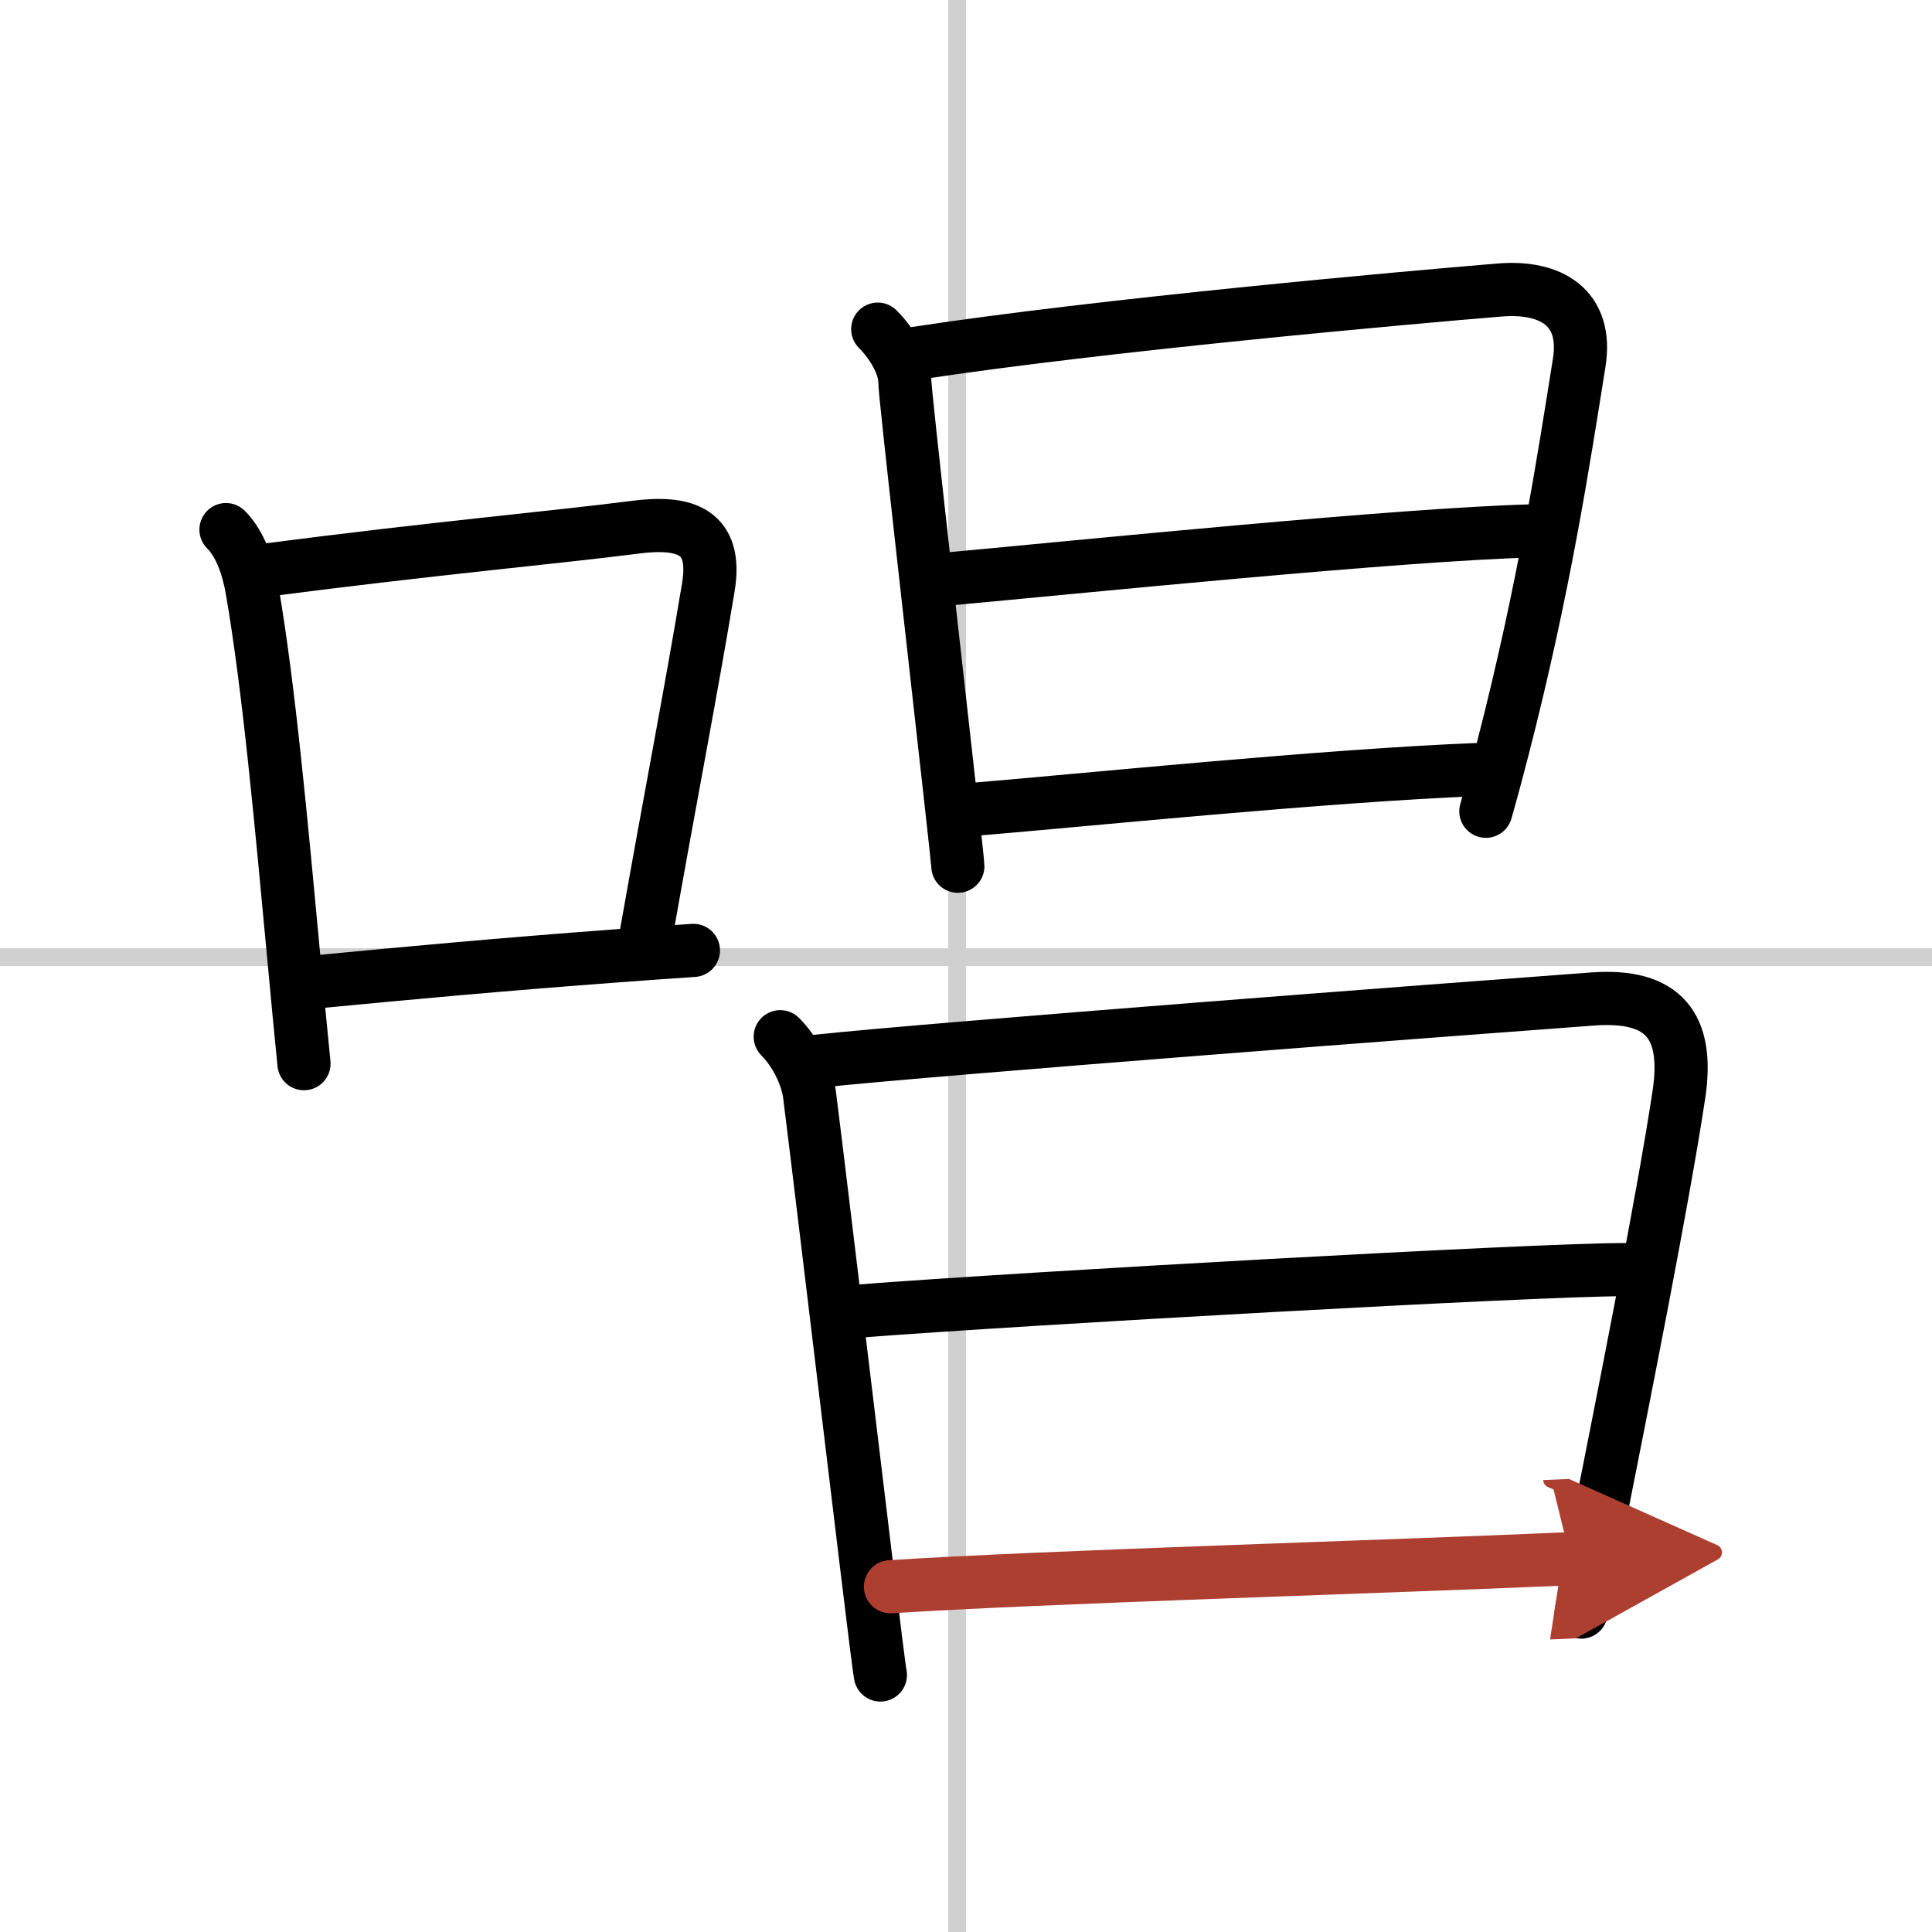 <svg width="400" height="400" viewBox="0 0 109 109" xmlns="http://www.w3.org/2000/svg"><defs><marker id="a" markerWidth="4" orient="auto" refX="1" refY="5" viewBox="0 0 10 10"><polyline points="0 0 10 5 0 10 1 5" fill="#ad3f31" stroke="#ad3f31"/></marker></defs><g fill="none" stroke="#000" stroke-linecap="round" stroke-linejoin="round" stroke-width="3"><rect width="100%" height="100%" fill="#fff" stroke="#fff"/><line x1="54" x2="54" y2="109" stroke="#d0d0d0" stroke-width="1"/><line x2="109" y1="54" y2="54" stroke="#d0d0d0" stroke-width="1"/><path d="m12.75 29.88c0.81 0.81 1.25 2.12 1.47 3.38 0.95 5.48 1.66 13.3 2.38 21.01 0.18 1.93 0.36 3.86 0.55 5.74"/><path d="m14.95 32.17c9.63-1.25 16.32-1.84 20.93-2.43 2.75-0.35 4.62 0.21 4.08 3.41-0.97 5.86-2.1 11.6-3.53 19.71"/><path d="m17.58 55.42c5.75-0.55 10.51-0.99 17.18-1.49 1.36-0.1 2.81-0.21 4.36-0.31"/><path d="m49.52 18.57c0.83 0.83 1.53 2.04 1.53 2.96 0 0.7 1.72 15.76 2.55 23.23 0.27 2.39 0.44 4 0.44 4.11"/><path d="m51.69 19.93c10.39-1.59 27.59-3.13 32.94-3.57 2.85-0.23 4.98 0.98 4.46 4.14-0.86 5.38-1.96 12.65-4.32 21.79-0.29 1.13-0.6 2.29-0.94 3.48"/><path d="m53.33 32.68c7.42-0.68 25.79-2.55 33.22-2.73"/><path d="m54.94 45.66c6.06-0.5 19.81-1.91 28.6-2.25"/><path d="m44.02 58.49c0.87 0.87 1.51 2.2 1.65 3.25 0.24 1.81 2.12 17.51 3.21 26.51 0.42 3.48 0.73 5.96 0.79 6.25"/><path d="m46.12 59.87c7-0.74 35.87-2.93 43.75-3.51 4.02-0.29 5.43 1.54 4.85 5.4-0.92 6.07-3.14 17.17-4.67 24.9-0.32 1.6-0.6 3.05-0.84 4.29"/><path d="m48.44 73.97c9.31-0.72 38.22-2.34 43.18-2.34"/><path d="m50.24 89.52c8.94-0.57 27.23-1.09 38.37-1.58" marker-end="url(#a)" stroke="#ad3f31"/></g></svg>
